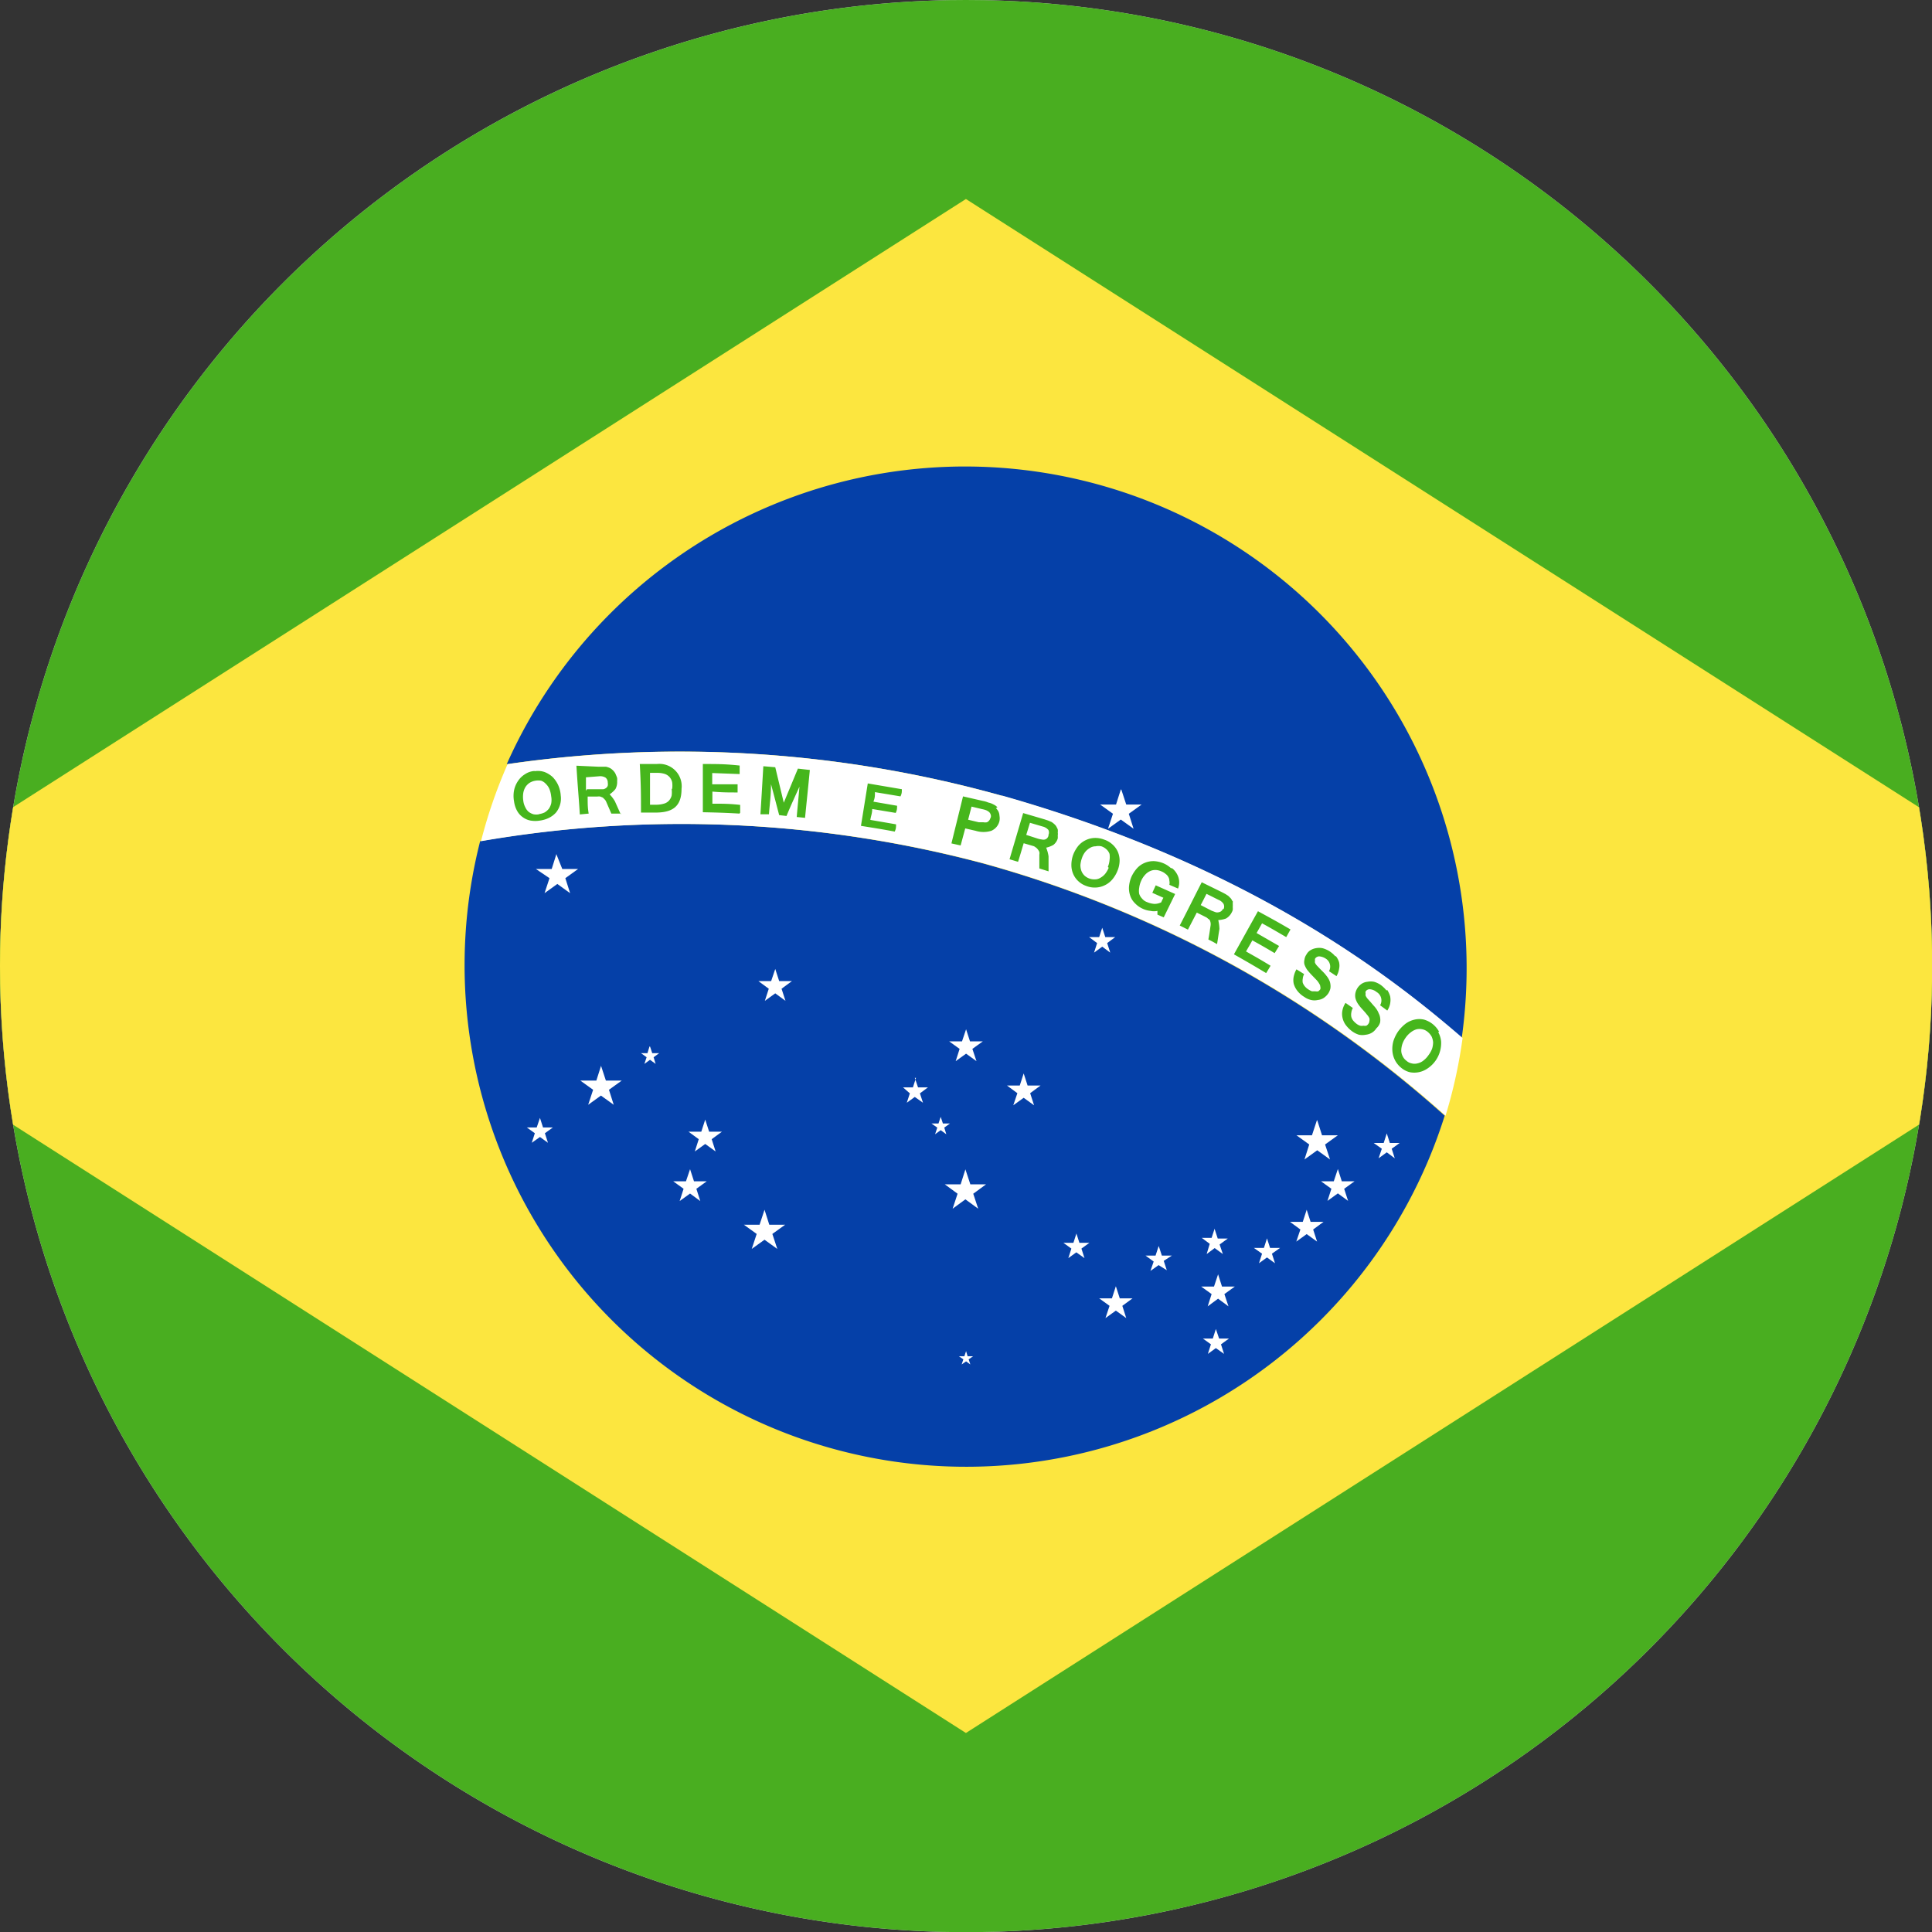 <svg id="Page_1" data-name="Page 1" xmlns="http://www.w3.org/2000/svg" xmlns:xlink="http://www.w3.org/1999/xlink" viewBox="0 0 113.39 113.39"><rect x="0" y="0" width="113.39" height="113.39" fill="#333333" stroke="none"/><defs><clipPath id="clip-path"><path d="M56.69,0A56.7,56.7,0,1,1,0,56.69,56.7,56.7,0,0,1,56.69,0Z" style="fill:#ccc;clip-rule:evenodd"/></clipPath></defs><title>BR_Brazil</title><g id="Layer_1" data-name="Layer 1"><path d="M56.69,0A56.7,56.7,0,1,1,0,56.69,56.7,56.7,0,0,1,56.69,0Z" style="fill:#ccc;fill-rule:evenodd"/><g style="clip-path:url(#clip-path)"><polygon points="-28.35 0 -28.35 113.39 141.73 113.39 141.73 0 -28.35 0 -28.35 0" style="fill:#49ae20"/><polygon points="127.22 56.69 56.69 101.71 -13.83 56.69 56.69 11.68 127.22 56.69 127.22 56.69" style="fill:#fce63f"/><path d="M26.42,49.75Z" style="fill:#fff"/><path d="M28.18,49.37A29.44,29.44,0,0,0,84.79,65.48a67.62,67.62,0,0,0-27.08-14.8,69.06,69.06,0,0,0-29.53-1.31ZM58.79,46.7c14.62,4.14,22.95,10.69,27,14.22A29.44,29.44,0,0,0,29.74,44.85,70.15,70.15,0,0,1,58.79,46.7Z" style="fill:#0540a8"/><path d="M58.79,46.7a70.15,70.15,0,0,0-29-1.85,29.05,29.05,0,0,0-1.56,4.52,69.1,69.1,0,0,1,29.54,1.31,67.63,67.63,0,0,1,27.07,14.8,28.73,28.73,0,0,0,1-4.56c-4.08-3.53-12.41-10.08-27-14.22Z" style="fill:#fff"/><path d="M31.39,45.26a1.21,1.21,0,0,1,.57.05,1.53,1.53,0,0,1,.47.29,1.7,1.7,0,0,1,.33.48,1.76,1.76,0,0,1,.15.61,1.31,1.31,0,0,1-.28,1,1.39,1.39,0,0,1-.41.31,1.73,1.73,0,0,1-.53.16,1.65,1.65,0,0,1-.55,0,1.12,1.12,0,0,1-.46-.2,1.08,1.08,0,0,1-.33-.37,1.54,1.54,0,0,1-.18-.56,1.72,1.72,0,0,1,0-.64,1.5,1.5,0,0,1,.23-.55,1.3,1.3,0,0,1,.41-.4,1.13,1.13,0,0,1,.55-.19ZM84.46,60.55a1.47,1.47,0,0,0-.89-.71,1.23,1.23,0,0,0-.54,0,1.41,1.41,0,0,0-.52.23,2.19,2.19,0,0,0-.45.46,2.15,2.15,0,0,0-.28.57,1.66,1.66,0,0,0-.06.58,1.4,1.4,0,0,0,.53,1,1.24,1.24,0,0,0,.5.25,1.36,1.36,0,0,0,1-.2,1.79,1.79,0,0,0,.83-1.6,1.36,1.36,0,0,0-.17-.55Zm-.41,1h0a1.54,1.54,0,0,1-.22.39,1.36,1.36,0,0,1-.31.32.81.81,0,0,1-.33.15.65.65,0,0,1-.34,0,.61.61,0,0,1-.3-.15.68.68,0,0,1-.22-.26.74.74,0,0,1-.09-.33,1.31,1.31,0,0,1,.06-.38,1.45,1.45,0,0,1,.2-.39,1.36,1.36,0,0,1,.31-.32,1,1,0,0,1,.33-.17.78.78,0,0,1,.34,0,.69.69,0,0,1,.31.15,1,1,0,0,1,.23.27,1,1,0,0,1,.09.34,1.31,1.31,0,0,1-.06.38Zm-2.67-3.41a1.78,1.78,0,0,0-.34-.33,1.31,1.31,0,0,0-.4-.19,1,1,0,0,0-.38,0,.76.76,0,0,0-.33.11.87.87,0,0,0-.38.55.77.77,0,0,0,0,.3,1.08,1.08,0,0,0,.14.32,2.68,2.68,0,0,0,.28.35c.1.11.19.21.25.29a.86.86,0,0,1,.15.22.38.38,0,0,1,0,.17.29.29,0,0,1-.06.16.32.32,0,0,1-.12.11.47.47,0,0,1-.17,0,.49.49,0,0,1-.19,0,.71.71,0,0,1-.21-.11,1.21,1.21,0,0,1-.2-.19.57.57,0,0,1-.11-.22.67.67,0,0,1,0-.25.72.72,0,0,1,.09-.27l-.43-.3a1.23,1.23,0,0,0-.18.43,1,1,0,0,0,0,.43,1.12,1.12,0,0,0,.18.42,1.8,1.8,0,0,0,.39.39,1.36,1.36,0,0,0,.4.2,1,1,0,0,0,.39,0,.89.89,0,0,0,.35-.11.8.8,0,0,0,.28-.27A.71.71,0,0,0,81,60a.82.82,0,0,0,0-.27.73.73,0,0,0-.08-.25,1.19,1.19,0,0,0-.13-.25,1.74,1.74,0,0,0-.18-.22l-.18-.21-.18-.2a1,1,0,0,1-.1-.16.35.35,0,0,1,0-.13.19.19,0,0,1,0-.12.27.27,0,0,1,.25-.13.69.69,0,0,1,.39.16A.57.57,0,0,1,81,59l.42.31a1.1,1.1,0,0,0,.17-.42,1.13,1.13,0,0,0,0-.41,1.38,1.38,0,0,0-.18-.39Zm-3-2a1.48,1.48,0,0,0-.76-.49,1,1,0,0,0-.39,0,.88.88,0,0,0-.32.12.67.67,0,0,0-.24.26.65.65,0,0,0-.11.29.58.58,0,0,0,0,.29,1.31,1.31,0,0,0,.16.31,4.07,4.07,0,0,0,.3.34l.26.27a1.05,1.05,0,0,1,.15.21.32.32,0,0,1,.06.17.3.3,0,0,1,0,.15.68.68,0,0,1-.12.12.47.47,0,0,1-.17,0l-.2,0a1.06,1.06,0,0,1-.21-.11.85.85,0,0,1-.2-.17.71.71,0,0,1-.13-.22.63.63,0,0,1,0-.24.7.7,0,0,1,.08-.27l-.45-.28a1.45,1.45,0,0,0-.16.42,1,1,0,0,0,0,.43,1.23,1.23,0,0,0,.21.41,1.47,1.47,0,0,0,.41.36,1.1,1.1,0,0,0,.4.18.86.86,0,0,0,.39,0,.77.77,0,0,0,.35-.12,1,1,0,0,0,.27-.27.94.94,0,0,0,.12-.28.82.82,0,0,0,0-.27.73.73,0,0,0-.08-.25,1.14,1.14,0,0,0-.15-.23,2,2,0,0,0-.19-.22l-.19-.19-.18-.19a.66.66,0,0,1-.11-.16.24.24,0,0,1,0-.13.23.23,0,0,1,0-.11.29.29,0,0,1,.25-.14.81.81,0,0,1,.39.14A.55.55,0,0,1,78,57l.44.29a1.18,1.18,0,0,0,.15-.42.9.9,0,0,0,0-.4,1.11,1.11,0,0,0-.2-.37ZM75.49,55l.25-.45c-.75-.44-1.14-.65-1.91-1.07-.56,1-.84,1.51-1.41,2.53.76.43,1.14.65,1.89,1.1.11-.17.16-.26.26-.43-.57-.35-.86-.51-1.44-.84.15-.26.23-.39.37-.65.53.29.79.44,1.31.75l.26-.42-1.32-.76.32-.57c.57.31.85.48,1.42.81Zm-3.16-2.11a.69.69,0,0,0-.1-.17l-.14-.14-.17-.11-.21-.11-1.18-.58c-.51,1-.77,1.53-1.29,2.54l.48.24.52-1,.52.26a.45.45,0,0,1,.14.1A.38.38,0,0,1,71,54a.54.54,0,0,1,.05.32c-.05.33-.07.49-.13.82.21.1.31.16.51.27.06-.36.08-.54.14-.89A2.71,2.71,0,0,0,71.5,54a1.61,1.61,0,0,0,.45-.09.83.83,0,0,0,.33-.34.77.77,0,0,0,.07-.16,1.13,1.13,0,0,0,0-.18,1.08,1.08,0,0,0,0-.18,1.21,1.21,0,0,0,0-.18Zm-.55.45h0a.4.4,0,0,1-.11.14.35.35,0,0,1-.14.06.39.39,0,0,1-.18,0l-.24-.09-.64-.33c.14-.26.2-.39.34-.66l.7.35a.63.63,0,0,1,.3.24.35.35,0,0,1,0,.31Zm-3.07-2.4a1.51,1.51,0,0,0-.42-.27,1.68,1.68,0,0,0-.57-.13,1.32,1.32,0,0,0-.53.1,1.25,1.25,0,0,0-.45.31,2,2,0,0,0-.34.52,1.87,1.87,0,0,0-.14.59,1.34,1.34,0,0,0,.08.53,1.11,1.11,0,0,0,.28.43,1.4,1.4,0,0,0,.46.32,1.37,1.37,0,0,0,.45.12.9.9,0,0,0,.4,0c0,.09,0,.13,0,.22l.37.16.67-1.37-1.14-.51-.2.44.65.29c-.06.11-.08.16-.13.27a.93.93,0,0,1-.4.09,1.35,1.35,0,0,1-.44-.11.65.65,0,0,1-.28-.2.73.73,0,0,1-.17-.28,1,1,0,0,1,0-.35,1.34,1.34,0,0,1,.11-.4,1.24,1.24,0,0,1,.23-.36.86.86,0,0,1,.29-.22.71.71,0,0,1,.32-.07.89.89,0,0,1,.35.08.87.87,0,0,1,.25.15.55.55,0,0,1,.16.18.43.43,0,0,1,.06.22.53.53,0,0,1,0,.24l.51.22a1,1,0,0,0-.05-.83,1.17,1.17,0,0,0-.28-.35ZM65.3,49.57a1.33,1.33,0,0,0-.49-.29,1.43,1.43,0,0,0-.57-.1,1.29,1.29,0,0,0-.52.13,1.31,1.31,0,0,0-.44.34,1.93,1.93,0,0,0-.3.53,1.78,1.78,0,0,0-.1.59,1.32,1.32,0,0,0,.11.53,1.25,1.25,0,0,0,.3.42,1.31,1.31,0,0,0,.47.28,1.35,1.35,0,0,0,.55.09,1.29,1.29,0,0,0,.52-.13,1.31,1.31,0,0,0,.43-.32,1.82,1.82,0,0,0,.32-.52,1.61,1.61,0,0,0,.13-.59,1.32,1.32,0,0,0-.1-.53,1.27,1.27,0,0,0-.31-.43Zm-.23,1.36h0a1.55,1.55,0,0,1-.21.36,1,1,0,0,1-.28.23.59.59,0,0,1-.31.09.85.85,0,0,1-.62-.22.8.8,0,0,1-.18-.27,1,1,0,0,1-.06-.35,1.6,1.6,0,0,1,.09-.41,1.18,1.18,0,0,1,.2-.37,1,1,0,0,1,.28-.23.62.62,0,0,1,.32-.09.8.8,0,0,1,.34,0,.83.83,0,0,1,.3.18.64.64,0,0,1,.18.27,1.23,1.23,0,0,1,0,.35,1.36,1.36,0,0,1-.1.41ZM62,48.51a.64.64,0,0,0-.13-.15,1,1,0,0,0-.16-.12l-.19-.08-.21-.07-1.26-.37-.8,2.71.5.15c.14-.44.2-.66.33-1.09l.55.16a.36.36,0,0,1,.15.08.43.43,0,0,1,.12.11A.69.69,0,0,1,61,50a.41.41,0,0,1,0,.16c0,.32,0,.49,0,.81l.54.17c0-.35,0-.53,0-.88a2.14,2.14,0,0,0-.14-.51,1.54,1.54,0,0,0,.42-.16.74.74,0,0,0,.26-.38,1.16,1.16,0,0,0,0-.18.49.49,0,0,0,0-.17.57.57,0,0,0,0-.18.8.8,0,0,0-.08-.16Zm-.46.52h0a.34.34,0,0,1-.08.16.29.29,0,0,1-.13.08.35.35,0,0,1-.18,0,1.29,1.29,0,0,1-.24-.05L60.23,49c.09-.28.13-.43.22-.71l.75.22a.64.64,0,0,1,.33.2.34.34,0,0,1,0,.3Zm-3-1.65a.73.73,0,0,0-.22-.16A1.11,1.11,0,0,0,58,47.1a1.32,1.32,0,0,0-.3-.09l-1.18-.27c-.27,1.11-.41,1.66-.68,2.76l.54.12.27-1,.61.14a1.55,1.55,0,0,0,.92,0,.82.82,0,0,0,.48-.58.83.83,0,0,0,0-.3.66.66,0,0,0-.06-.25.75.75,0,0,0-.15-.2Zm-.41.62h0a.35.35,0,0,1-.08.16.32.32,0,0,1-.13.1.6.6,0,0,1-.2,0l-.27,0-.63-.15.2-.77.63.15a1.41,1.41,0,0,1,.22.06.69.69,0,0,1,.17.1.31.31,0,0,1,.1.15.28.28,0,0,1,0,.2Zm-5.6.81c-.79-.15-1.19-.21-2-.34l.4-2.49,2,.34c0,.17,0,.25-.08.42l-1.5-.25c0,.23,0,.34-.09.56l1.39.24c0,.17,0,.25-.08.42l-1.38-.23c0,.26-.07.39-.11.64l1.51.26c0,.17,0,.26-.08.43ZM47.26,48l-.5-.05c.06-.71.1-1.06.16-1.78-.31.69-.46,1-.76,1.72l-.43-.05c-.19-.72-.28-1.08-.48-1.82,0,.72-.07,1.08-.12,1.77l-.5,0c.07-1.09.1-1.65.17-2.82l.7.06L46,47.11l.83-2,.7.08c-.11,1.13-.17,1.69-.28,2.79Zm-3.86-.25c-.86-.05-1.29-.06-2.15-.08,0-1.06,0-1.61,0-2.83.87,0,1.3,0,2.16.09,0,.2,0,.3,0,.5l-1.61-.06c0,.27,0,.4,0,.66.6,0,.9,0,1.49,0,0,.2,0,.29,0,.48-.59,0-.89,0-1.48-.05,0,.29,0,.43,0,.71.65,0,1,0,1.63.07,0,.18,0,.28,0,.46ZM40,46.3c0,1-.49,1.37-1.45,1.39l-.93,0c0-1,0-1.58-.07-2.85l1,0A1.31,1.31,0,0,1,40,46.3Zm-.55,0h0a1.51,1.51,0,0,0,0-.39.71.71,0,0,0-.15-.3.67.67,0,0,0-.29-.19,1.44,1.44,0,0,0-.45-.06h-.41c0,.8,0,1.17,0,1.87h.4a1.62,1.62,0,0,0,.44-.07.62.62,0,0,0,.28-.18.73.73,0,0,0,.15-.29,1.61,1.61,0,0,0,0-.39Zm-3,1.45-.57,0-.3-.69a.42.42,0,0,0-.09-.14l-.11-.11-.15-.06a.49.49,0,0,0-.17,0l-.57,0c0,.44,0,.65.06,1l-.52.05c-.06-1-.12-1.55-.2-2.86L35.14,45h.43a1.39,1.39,0,0,1,.19.06.62.62,0,0,1,.17.11.86.86,0,0,1,.13.14.56.56,0,0,1,.09.17,1.34,1.34,0,0,1,.07.18,1.11,1.11,0,0,1,0,.19.85.85,0,0,1-.1.46,1.59,1.59,0,0,1-.34.31,2.12,2.12,0,0,1,.31.41l.34.76Zm-2-1.43h0l.72,0,.24,0a.38.38,0,0,0,.17-.08.25.25,0,0,0,.09-.13.5.5,0,0,0,0-.18.36.36,0,0,0-.13-.29.6.6,0,0,0-.38-.08l-.77.06c0,.33,0,.49,0,.79Zm-2.81,1.46h0a1.15,1.15,0,0,0,.33-.1,1,1,0,0,0,.24-.21,1,1,0,0,0,.14-.31,1.15,1.15,0,0,0,0-.42,1.62,1.62,0,0,0-.1-.42.89.89,0,0,0-.21-.31.67.67,0,0,0-.28-.19,1,1,0,0,0-.34,0,.93.93,0,0,0-.33.12.85.85,0,0,0-.25.25,1,1,0,0,0-.13.36,1.52,1.52,0,0,0,0,.43,1.11,1.11,0,0,0,.12.4.79.79,0,0,0,.2.27.92.92,0,0,0,.28.14.89.89,0,0,0,.33,0Z" style="fill:#46b61c"/><path d="M35.27,62.54l.29.88h.93l-.75.54.28.88-.75-.54-.75.54.29-.88-.75-.54H35l.28-.88ZM56.7,79.3l.09.3h.32l-.26.18.1.3-.25-.18-.26.18.1-.3-.26-.18h.32l.1-.3Zm6.47-6.92.18.56h.59l-.47.34.18.56-.48-.34-.47.34.18-.56-.47-.34H63l.18-.56Zm4.84.76.18.55h.59L68.3,74l.18.55L68,74.25l-.48.34.19-.55-.48-.35h.59l.18-.55Zm3.28-1,.18.55h.59l-.48.35.19.56-.48-.35-.47.35L71,73l-.47-.35h.58l.18-.55Zm10.1-5.62.18.56h.58l-.47.34.18.56-.47-.35-.48.35.19-.56-.48-.34h.59l.18-.56ZM71.36,78l.19.56h.58l-.47.34.18.56-.48-.34-.47.34.18-.56-.47-.34h.58l.18-.56Zm3-5.32.18.56h.59l-.48.34.18.56-.47-.34-.47.34.18-.56-.48-.34h.59l.18-.56ZM64.69,54.45l.18.55h.58l-.47.35.18.56-.47-.35-.48.35.18-.56L63.92,55h.59l.18-.55Zm-11,8.81.19.56h.58l-.47.35.18.55-.48-.34-.47.34.18-.55L53,63.82h.58l.18-.56Zm-22,2.35.18.56h.58l-.47.34.18.56-.47-.34-.48.34.18-.56-.47-.34h.58l.19-.56Zm46.83,3,.23.72h.75l-.61.44.23.71-.6-.44-.61.44.23-.71-.61-.44h.75l.24-.72ZM76.69,71l.23.71h.76l-.61.45.23.71-.61-.44-.61.44.24-.71-.61-.45h.75l.23-.71Zm-11.2,4.49.23.71h.75l-.6.44.23.72-.61-.44-.61.44.24-.72-.61-.44h.75l.23-.71Zm6-.7.23.72h.75l-.61.44.24.72-.61-.45-.61.45.23-.72-.61-.44h.75l.24-.72ZM40.5,68.62l.23.71h.75l-.61.44.23.72-.6-.44-.61.44.23-.72-.61-.44h.75l.24-.71ZM60.08,63l.23.71h.76l-.61.45.23.71-.61-.44-.61.44.24-.71-.61-.45h.75l.23-.71ZM56.7,60.41l.23.71h.75l-.61.44.24.72-.61-.44-.61.44.23-.72-.61-.44h.75l.24-.71ZM45.5,56.87l.23.71h.75l-.61.45.23.71-.6-.44-.61.44.23-.71-.61-.45h.75l.24-.71Zm-4.11,8.84.23.71h.75l-.6.44.23.72-.61-.44-.61.44.23-.72-.6-.44h.75l.23-.71Zm13.82-.16.13.39h.41l-.33.24.12.39-.33-.24-.33.24.13-.39-.34-.24h.41l.13-.39ZM38.15,61.42l.13.39h.41l-.33.24.12.39-.33-.24-.33.24.13-.39-.33-.24H38l.12-.39ZM65.81,46.34l.29.88H67l-.75.54.28.88-.75-.54-.75.54.29-.88-.75-.54h.93l.28-.88Zm11.5,19.41.28.88h.93l-.75.54.29.88-.75-.54-.75.54.28-.88-.75-.54H77l.29-.88ZM32.66,50.15,33,51h.93l-.75.54.28.88-.75-.54-.75.54.29-.88L31.45,51h.93l.28-.89Zm24,18.48.29.88h.92l-.75.55.29.88-.75-.55-.75.55.29-.88-.75-.55h.93l.28-.88ZM44.87,71l.28.88h.93l-.75.54.29.88-.75-.54-.75.54.29-.88-.75-.54h.92l.29-.88Z" style="fill:#fff"/></g></g></svg>